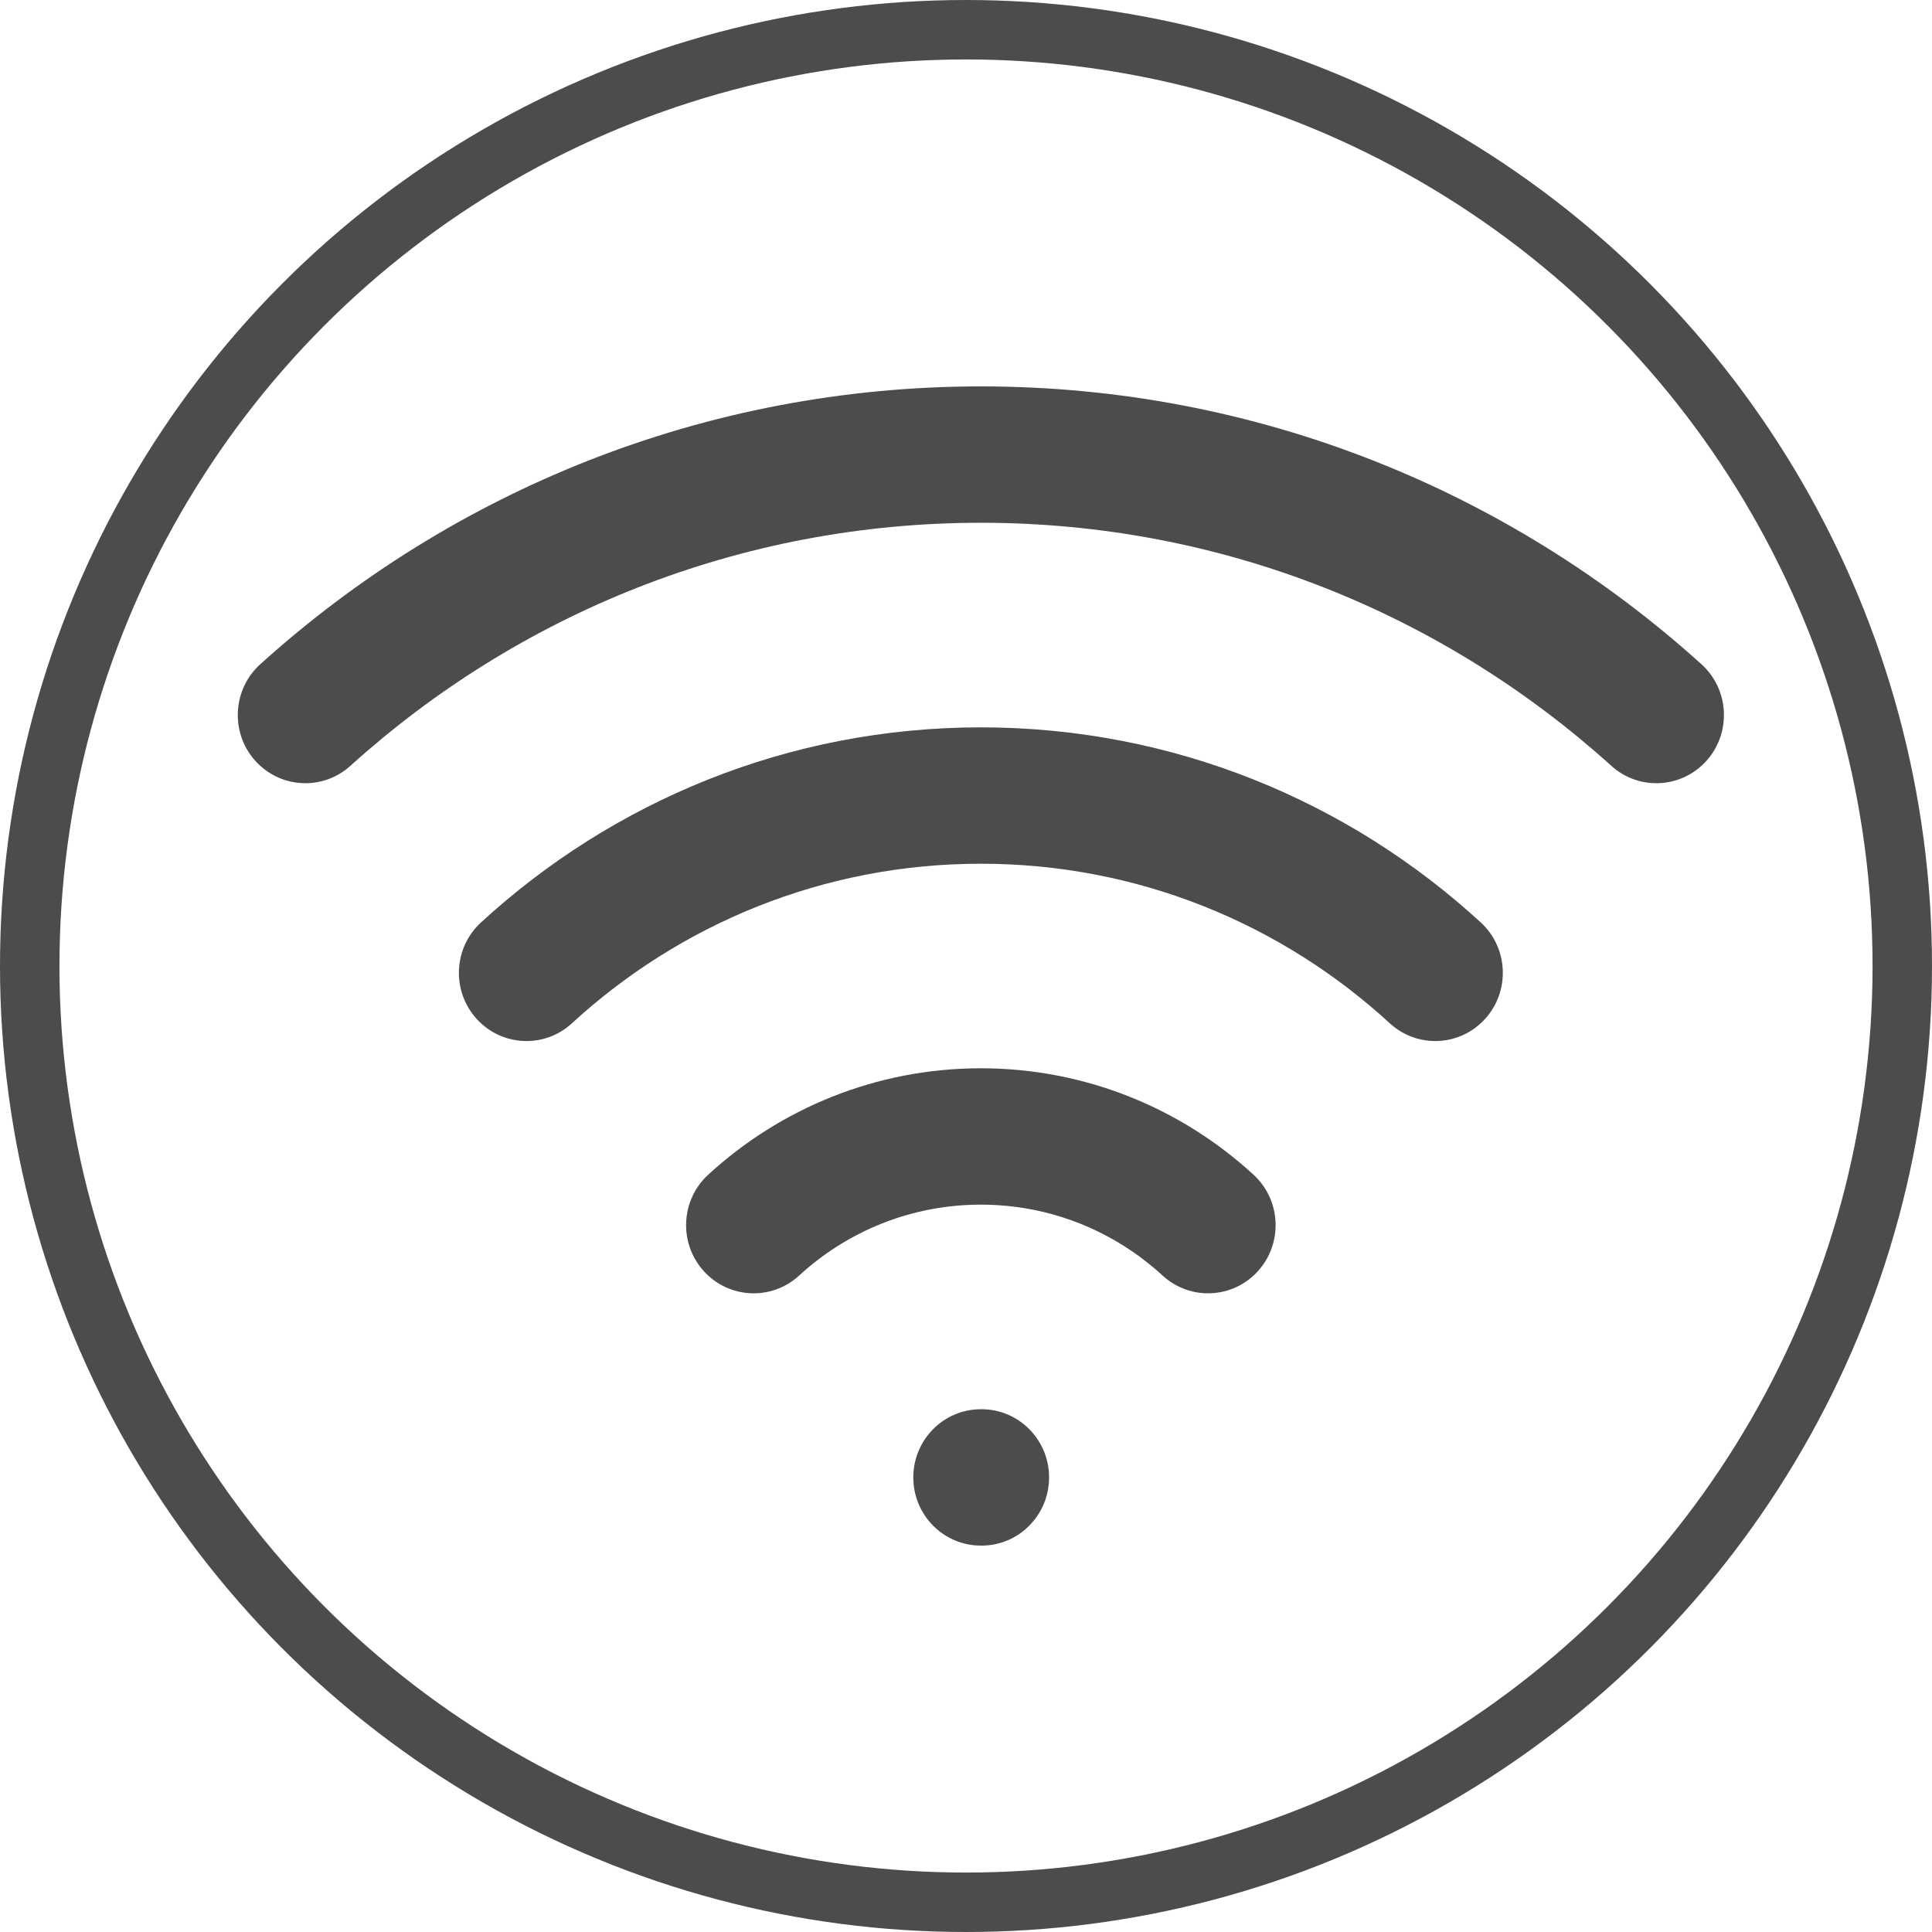<svg width="65" height="65" viewBox="0 0 65 65" fill="none" xmlns="http://www.w3.org/2000/svg">
<g clip-path="url(#clip0_2_8990)">
<circle cx="32.5" cy="32.5" r="31.5" stroke="#4C4C4C" stroke-width="2"/>
<path d="M8.757 22.347C7.822 23.192 7.742 24.642 8.579 25.586C9.416 26.53 10.853 26.611 11.788 25.766L8.757 22.347ZM54.212 25.766C55.147 26.611 56.584 26.53 57.421 25.586C58.258 24.642 58.178 23.192 57.243 22.347L54.212 25.766ZM33 47.412C31.745 47.412 30.727 48.439 30.727 49.706C30.727 50.973 31.745 52 33 52V47.412ZM33.023 52C34.278 52 35.295 50.973 35.295 49.706C35.295 48.439 34.278 47.412 33.023 47.412V52ZM39.115 42.915C40.043 43.768 41.481 43.699 42.325 42.762C43.17 41.825 43.102 40.374 42.173 39.521L39.115 42.915ZM46.759 34.428C47.687 35.28 49.125 35.212 49.969 34.274C50.814 33.337 50.746 31.886 49.818 31.034L46.759 34.428ZM23.827 39.521C22.898 40.374 22.83 41.825 23.675 42.762C24.519 43.699 25.957 43.768 26.885 42.915L23.827 39.521ZM16.183 31.034C15.254 31.886 15.186 33.337 16.031 34.274C16.875 35.212 18.313 35.28 19.241 34.428L16.183 31.034ZM11.788 25.766C17.419 20.679 24.849 17.588 33 17.588V13C23.688 13 15.189 16.536 8.757 22.347L11.788 25.766ZM33 17.588C41.151 17.588 48.581 20.679 54.212 25.766L57.243 22.347C50.811 16.536 42.312 13 33 13V17.588ZM33 52H33.023V47.412H33V52ZM33 40.529C35.356 40.529 37.498 41.431 39.115 42.915L42.173 39.521C39.753 37.299 36.531 35.941 33 35.941V40.529ZM33 29.059C38.3 29.059 43.124 31.09 46.759 34.428L49.818 31.034C45.379 26.958 39.474 24.471 33 24.471V29.059ZM26.885 42.915C28.502 41.431 30.644 40.529 33 40.529V35.941C29.469 35.941 26.247 37.299 23.827 39.521L26.885 42.915ZM19.241 34.428C22.876 31.09 27.7 29.059 33 29.059V24.471C26.526 24.471 20.622 26.958 16.183 31.034L19.241 34.428Z" fill="#4C4C4C"/>
</g>
<defs>
<clipPath id="clip0_2_8990">
<rect width="65" height="65" fill="white"/>
</clipPath>
</defs>
</svg>
